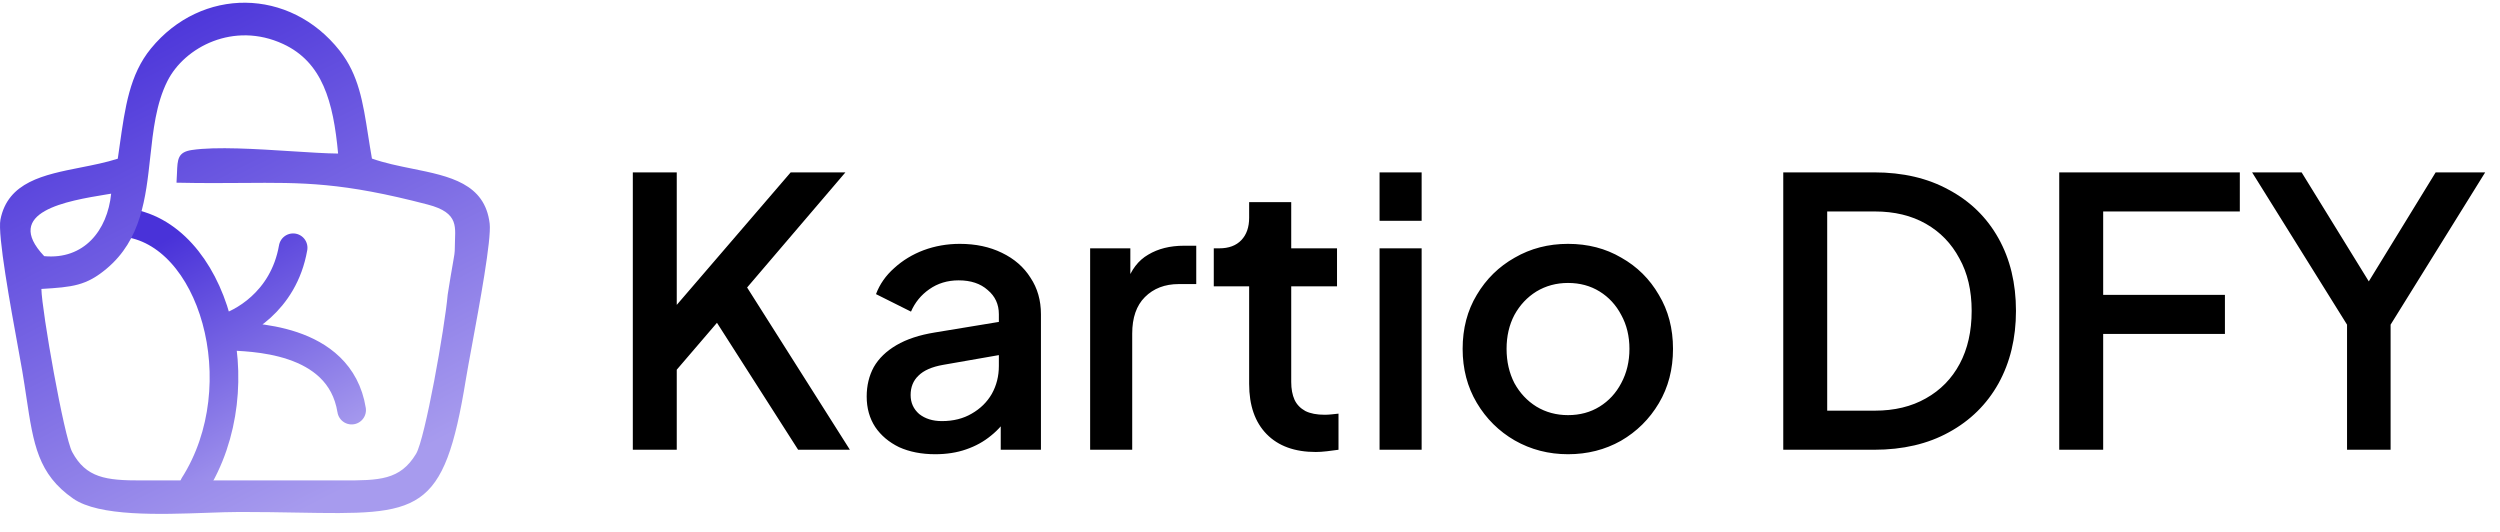 <svg xmlns="http://www.w3.org/2000/svg" width="348" height="74" viewBox="0 0 348 74" fill="none"><path d="M88.088 62.606V23.994H94.204V44.933L92.597 44.311L110.064 23.994H117.682L102.237 42.082L102.548 37.729L118.304 62.606H111.1L99.802 44.933L94.204 51.463V62.606H88.088ZM130.18 63.228C128.279 63.228 126.604 62.9 125.152 62.244C123.736 61.553 122.63 60.62 121.835 59.445C121.041 58.236 120.643 56.819 120.643 55.195C120.643 53.675 120.972 52.31 121.628 51.1C122.319 49.891 123.373 48.872 124.79 48.043C126.206 47.213 127.986 46.626 130.128 46.281L139.872 44.674V49.286L131.268 50.79C129.713 51.066 128.573 51.567 127.848 52.293C127.122 52.984 126.759 53.882 126.759 54.988C126.759 56.059 127.157 56.94 127.951 57.631C128.78 58.287 129.834 58.616 131.113 58.616C132.702 58.616 134.084 58.27 135.259 57.579C136.468 56.888 137.401 55.972 138.058 54.832C138.714 53.657 139.042 52.362 139.042 50.945V43.741C139.042 42.359 138.524 41.236 137.488 40.372C136.486 39.474 135.138 39.025 133.445 39.025C131.89 39.025 130.525 39.439 129.351 40.268C128.21 41.063 127.364 42.1 126.811 43.378L121.939 40.942C122.457 39.56 123.304 38.351 124.479 37.314C125.653 36.243 127.018 35.414 128.573 34.826C130.163 34.239 131.838 33.945 133.601 33.945C135.812 33.945 137.764 34.36 139.457 35.189C141.185 36.019 142.515 37.176 143.448 38.662C144.415 40.113 144.899 41.806 144.899 43.741V62.606H139.302V57.527L140.494 57.683C139.837 58.823 138.991 59.808 137.954 60.637C136.952 61.466 135.795 62.105 134.482 62.555C133.203 63.004 131.769 63.228 130.18 63.228ZM151.747 62.606V34.567H157.344V40.217L156.826 39.387C157.448 37.556 158.45 36.243 159.832 35.448C161.214 34.619 162.873 34.205 164.808 34.205H166.518V39.543H164.082C162.147 39.543 160.575 40.148 159.366 41.357C158.191 42.532 157.604 44.225 157.604 46.436V62.606H151.747ZM183.159 62.917C180.222 62.917 177.941 62.088 176.317 60.43C174.693 58.771 173.881 56.439 173.881 53.433V39.854H168.958V34.567H169.735C171.048 34.567 172.067 34.187 172.793 33.427C173.519 32.667 173.881 31.63 173.881 30.317V28.14H179.738V34.567H186.113V39.854H179.738V53.174C179.738 54.141 179.893 54.97 180.204 55.661C180.515 56.318 181.016 56.836 181.707 57.216C182.398 57.562 183.297 57.735 184.402 57.735C184.679 57.735 184.99 57.717 185.335 57.683C185.681 57.648 186.009 57.614 186.32 57.579V62.606C185.836 62.675 185.301 62.745 184.713 62.814C184.126 62.883 183.608 62.917 183.159 62.917ZM192.035 62.606V34.567H197.892V62.606H192.035ZM192.035 30.732V23.994H197.892V30.732H192.035ZM218.267 63.228C215.572 63.228 213.101 62.589 210.855 61.311C208.644 60.032 206.882 58.287 205.569 56.076C204.256 53.865 203.599 51.36 203.599 48.561C203.599 45.728 204.256 43.223 205.569 41.046C206.882 38.834 208.644 37.107 210.855 35.863C213.067 34.584 215.537 33.945 218.267 33.945C221.031 33.945 223.501 34.584 225.678 35.863C227.889 37.107 229.634 38.834 230.913 41.046C232.226 43.223 232.882 45.728 232.882 48.561C232.882 51.394 232.226 53.916 230.913 56.128C229.6 58.339 227.838 60.084 225.626 61.363C223.415 62.606 220.962 63.228 218.267 63.228ZM218.267 57.786C219.925 57.786 221.394 57.389 222.672 56.594C223.951 55.8 224.953 54.711 225.678 53.329C226.438 51.913 226.818 50.323 226.818 48.561C226.818 46.799 226.438 45.227 225.678 43.845C224.953 42.462 223.951 41.374 222.672 40.579C221.394 39.785 219.925 39.387 218.267 39.387C216.643 39.387 215.174 39.785 213.861 40.579C212.583 41.374 211.564 42.462 210.803 43.845C210.078 45.227 209.715 46.799 209.715 48.561C209.715 50.323 210.078 51.913 210.803 53.329C211.564 54.711 212.583 55.8 213.861 56.594C215.174 57.389 216.643 57.786 218.267 57.786ZM248.23 62.606V23.994H260.876C264.884 23.994 268.357 24.806 271.294 26.43C274.265 28.02 276.563 30.265 278.187 33.168C279.811 36.07 280.623 39.439 280.623 43.274C280.623 47.075 279.811 50.444 278.187 53.381C276.563 56.283 274.265 58.547 271.294 60.17C268.357 61.794 264.884 62.606 260.876 62.606H248.23ZM254.346 57.164H260.98C263.709 57.164 266.076 56.594 268.08 55.454C270.119 54.314 271.691 52.707 272.797 50.634C273.902 48.561 274.455 46.108 274.455 43.274C274.455 40.441 273.885 38.005 272.745 35.967C271.639 33.894 270.084 32.287 268.08 31.147C266.076 30.006 263.709 29.436 260.98 29.436H254.346V57.164ZM286.646 62.606V23.994H311.783V29.436H292.762V41.046H309.709V46.488H292.762V62.606H286.646ZM326.708 62.606V45.192L313.492 23.994H320.385L330.958 41.15H328.522L339.044 23.994H345.937L332.772 45.192V62.606H326.708Z" fill="black"></path><path d="M17.283 30.957C29.665 32.227 35.873 53.625 27.011 67.557M31.221 45.709C33.367 45.161 39.475 42.131 40.804 34.487M31.7 46.77C34.457 46.968 47.285 46.77 48.947 57.087" stroke="url(#paint0_linear_599_257)" stroke-width="3.988" stroke-linecap="round"></path><path fill-rule="evenodd" clip-rule="evenodd" d="M11.232 23.314C12.988 22.967 14.759 22.617 16.392 22.092L16.394 22.093C16.485 21.47 16.572 20.858 16.657 20.256C17.418 14.874 18.057 10.359 21.008 6.756C28.05 -1.842 40.346 -1.749 47.283 7.054C49.926 10.409 50.522 14.217 51.245 18.844C51.407 19.878 51.576 20.954 51.775 22.075C53.556 22.705 55.496 23.097 57.398 23.482C62.585 24.533 67.495 25.526 68.162 31.118C68.424 33.314 66.766 42.297 65.662 48.277C65.31 50.184 65.015 51.786 64.856 52.765C61.778 71.709 58.46 71.651 41.389 71.354C39.009 71.312 36.361 71.266 33.41 71.266C32.089 71.266 30.515 71.322 28.808 71.383C22.27 71.615 13.79 71.917 10.186 69.404C5.282 65.985 4.661 61.855 3.673 55.297C3.503 54.167 3.322 52.964 3.106 51.68C2.987 50.972 2.785 49.867 2.54 48.522C1.49 42.781 -0.355 32.683 0.06 30.573C1.093 25.319 6.097 24.329 11.232 23.314ZM14.816 27.067C9.38 27.962 0.283 29.458 6.153 35.657C11.681 36.169 14.954 32.101 15.474 26.958C15.261 26.994 15.042 27.03 14.816 27.067ZM14.85 37.39C12.004 39.777 10.114 39.957 5.761 40.221C5.828 43.295 8.904 60.788 10.052 62.922C11.979 66.505 14.722 66.89 19.669 66.876H47.59C52.788 66.883 55.694 66.851 57.914 63.176C59.173 61.093 61.916 45.585 62.318 41.014C62.585 39.329 62.846 37.727 63.106 36.283C63.214 35.562 63.316 35.347 63.316 34.28C63.316 31.691 64.064 29.652 59.53 28.47C47.625 25.364 42.231 25.404 33.842 25.466C31.16 25.486 28.172 25.508 24.568 25.43C24.604 24.939 24.621 24.492 24.636 24.086C24.707 22.16 24.744 21.173 26.71 20.88C30.079 20.379 35.739 20.741 40.641 21.056C43.101 21.213 45.371 21.359 47.063 21.376C46.401 14.113 44.869 8.641 39.389 6.113C32.555 2.96 25.692 6.534 23.303 11.286C21.725 14.425 21.322 18.125 20.915 21.864C20.294 27.562 19.663 33.352 14.85 37.39Z" fill="url(#paint1_linear_599_257)"></path><defs><linearGradient id="paint0_linear_599_257" x1="17.283" y1="36.71" x2="35.28" y2="68.262" gradientUnits="userSpaceOnUse"><stop stop-color="#4932D9"></stop><stop offset="1" stop-color="#A79BEE"></stop></linearGradient><linearGradient id="paint1_linear_599_257" x1="8.38329e-07" y1="11.562" x2="33.09" y2="75.823" gradientUnits="userSpaceOnUse"><stop stop-color="#4932D9"></stop><stop offset="1" stop-color="#A79BEE"></stop></linearGradient></defs></svg>